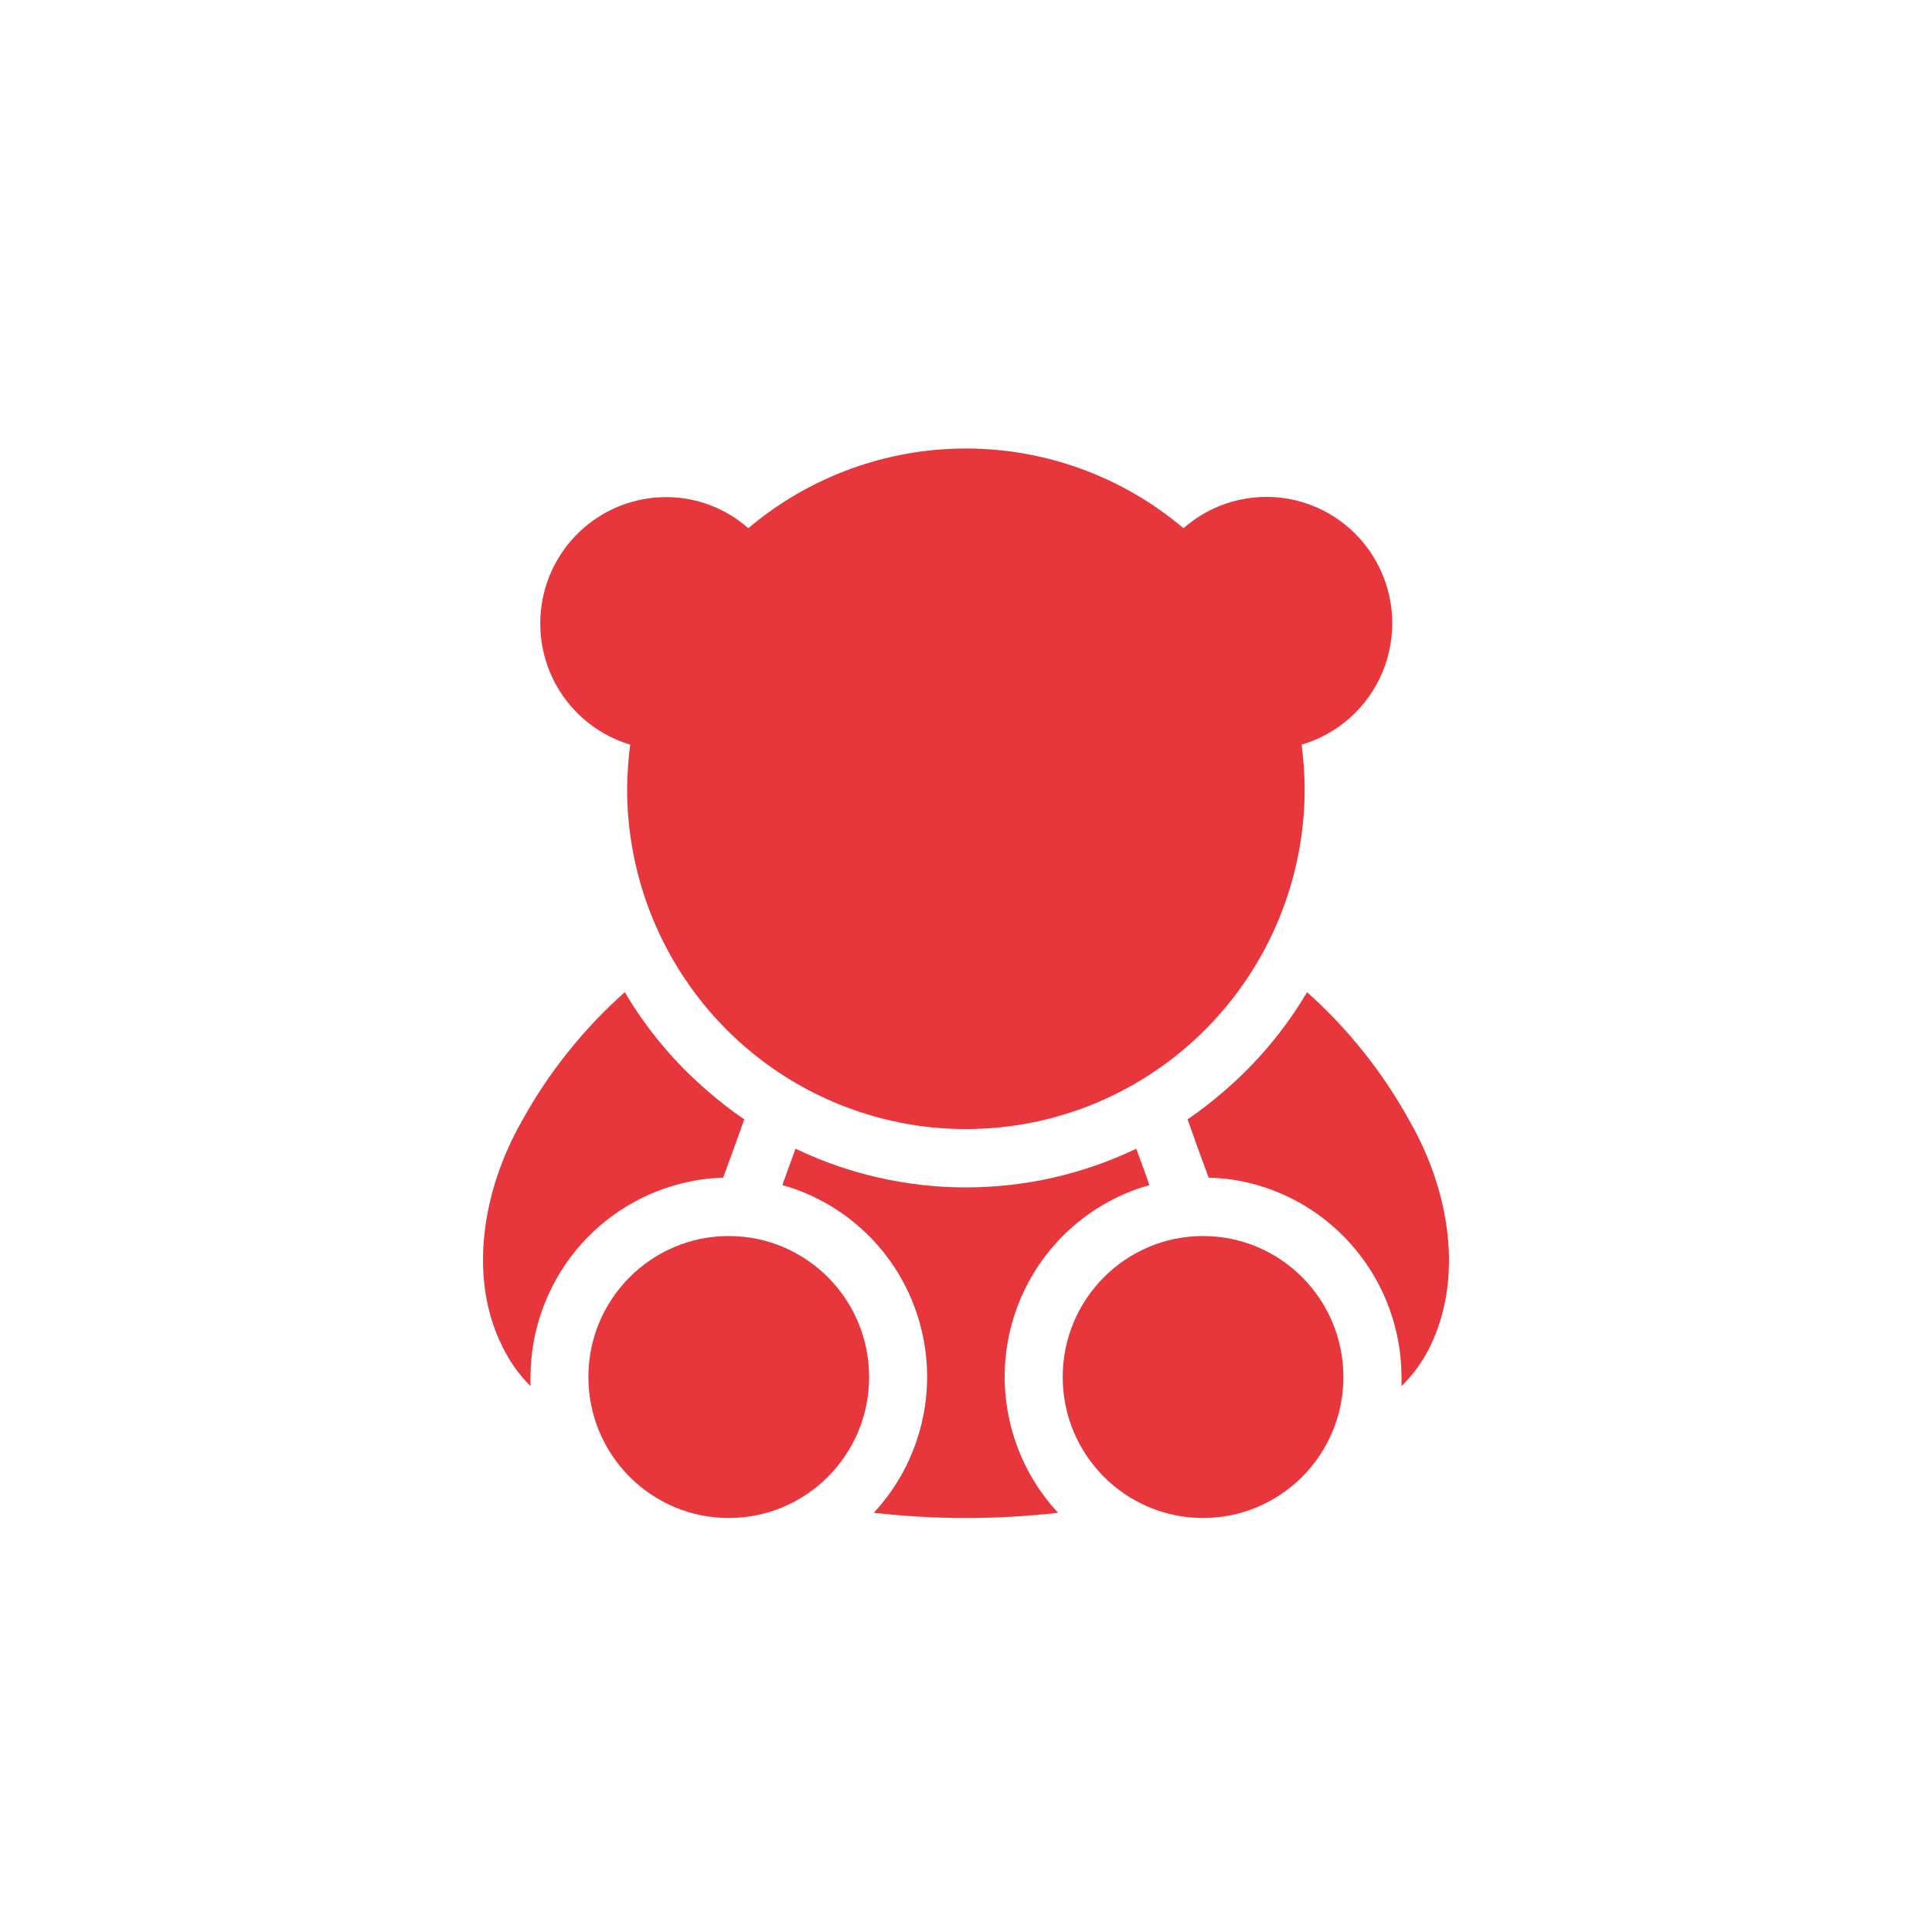 <svg width="56" height="56" viewBox="0 0 56 56" fill="none" xmlns="http://www.w3.org/2000/svg">
<path d="M18.267 21.584C18.212 22.008 18.181 22.435 18.177 22.863C18.177 25.479 19.212 27.988 21.053 29.838C22.895 31.688 25.393 32.727 27.997 32.727C30.602 32.727 33.099 31.688 34.941 29.838C36.782 27.988 37.817 25.479 37.817 22.863C37.813 22.435 37.783 22.008 37.727 21.584C38.252 21.43 38.735 21.161 39.142 20.795C39.548 20.429 39.868 19.976 40.077 19.47C40.286 18.963 40.38 18.416 40.35 17.868C40.32 17.32 40.169 16.786 39.906 16.305C39.644 15.824 39.277 15.409 38.834 15.089C38.39 14.769 37.88 14.554 37.343 14.458C36.805 14.363 36.253 14.39 35.727 14.537C35.201 14.685 34.715 14.949 34.304 15.31C32.538 13.818 30.305 13 27.997 13C25.689 13 23.456 13.818 21.69 15.31C21.029 14.727 20.179 14.406 19.299 14.409C18.424 14.411 17.578 14.729 16.917 15.305C16.255 15.882 15.822 16.678 15.697 17.548C15.572 18.419 15.763 19.305 16.234 20.046C16.706 20.787 17.428 21.333 18.267 21.584Z" fill="#E8363D"/>
<path d="M33.317 34.35C33.188 33.995 33.064 33.64 32.935 33.296C31.393 34.035 29.706 34.418 27.997 34.418C26.288 34.418 24.601 34.035 23.059 33.296C22.93 33.64 22.807 33.995 22.677 34.35C23.627 34.618 24.493 35.126 25.19 35.827C25.888 36.528 26.394 37.397 26.66 38.351C26.926 39.305 26.943 40.312 26.709 41.275C26.476 42.238 26 43.124 25.326 43.848C27.101 44.051 28.893 44.051 30.668 43.848C29.995 43.124 29.518 42.238 29.285 41.275C29.051 40.312 29.068 39.305 29.334 38.351C29.6 37.397 30.107 36.528 30.804 35.827C31.502 35.126 32.367 34.618 33.317 34.35Z" fill="#E8363D"/>
<path d="M34.871 44C37.118 44 38.939 42.17 38.939 39.914C38.939 37.657 37.118 35.827 34.871 35.827C32.624 35.827 30.803 37.657 30.803 39.914C30.803 42.17 32.624 44 34.871 44Z" fill="#E8363D"/>
<path d="M21.123 44C23.37 44 25.192 42.17 25.192 39.914C25.192 37.657 23.37 35.827 21.123 35.827C18.876 35.827 17.055 37.657 17.055 39.914C17.055 42.17 18.876 44 21.123 44Z" fill="#E8363D"/>
<path d="M37.885 28.759C37.244 29.844 36.428 30.816 35.472 31.634C35.138 31.925 34.788 32.196 34.422 32.445C34.619 33.009 34.826 33.572 35.034 34.136C35.352 34.142 35.67 34.175 35.982 34.238C37.29 34.499 38.466 35.208 39.312 36.243C40.158 37.277 40.621 38.575 40.623 39.913C40.623 40.004 40.623 40.088 40.623 40.178C40.957 39.851 41.234 39.47 41.442 39.051C42.441 37.016 42.003 34.508 40.881 32.535C40.106 31.113 39.092 29.835 37.885 28.759Z" fill="#E8363D"/>
<path d="M15.377 40.178C15.377 40.088 15.377 40.004 15.377 39.913C15.38 38.575 15.844 37.28 16.689 36.246C17.535 35.213 18.711 34.505 20.018 34.243C20.328 34.179 20.644 34.144 20.96 34.136C21.168 33.572 21.376 33.009 21.572 32.445C21.206 32.196 20.856 31.925 20.523 31.634C19.566 30.816 18.751 29.844 18.11 28.759C16.907 29.827 15.895 31.095 15.119 32.507C13.997 34.48 13.559 37.016 14.558 39.023C14.764 39.452 15.041 39.843 15.377 40.178Z" fill="#E8363D"/>
</svg>
